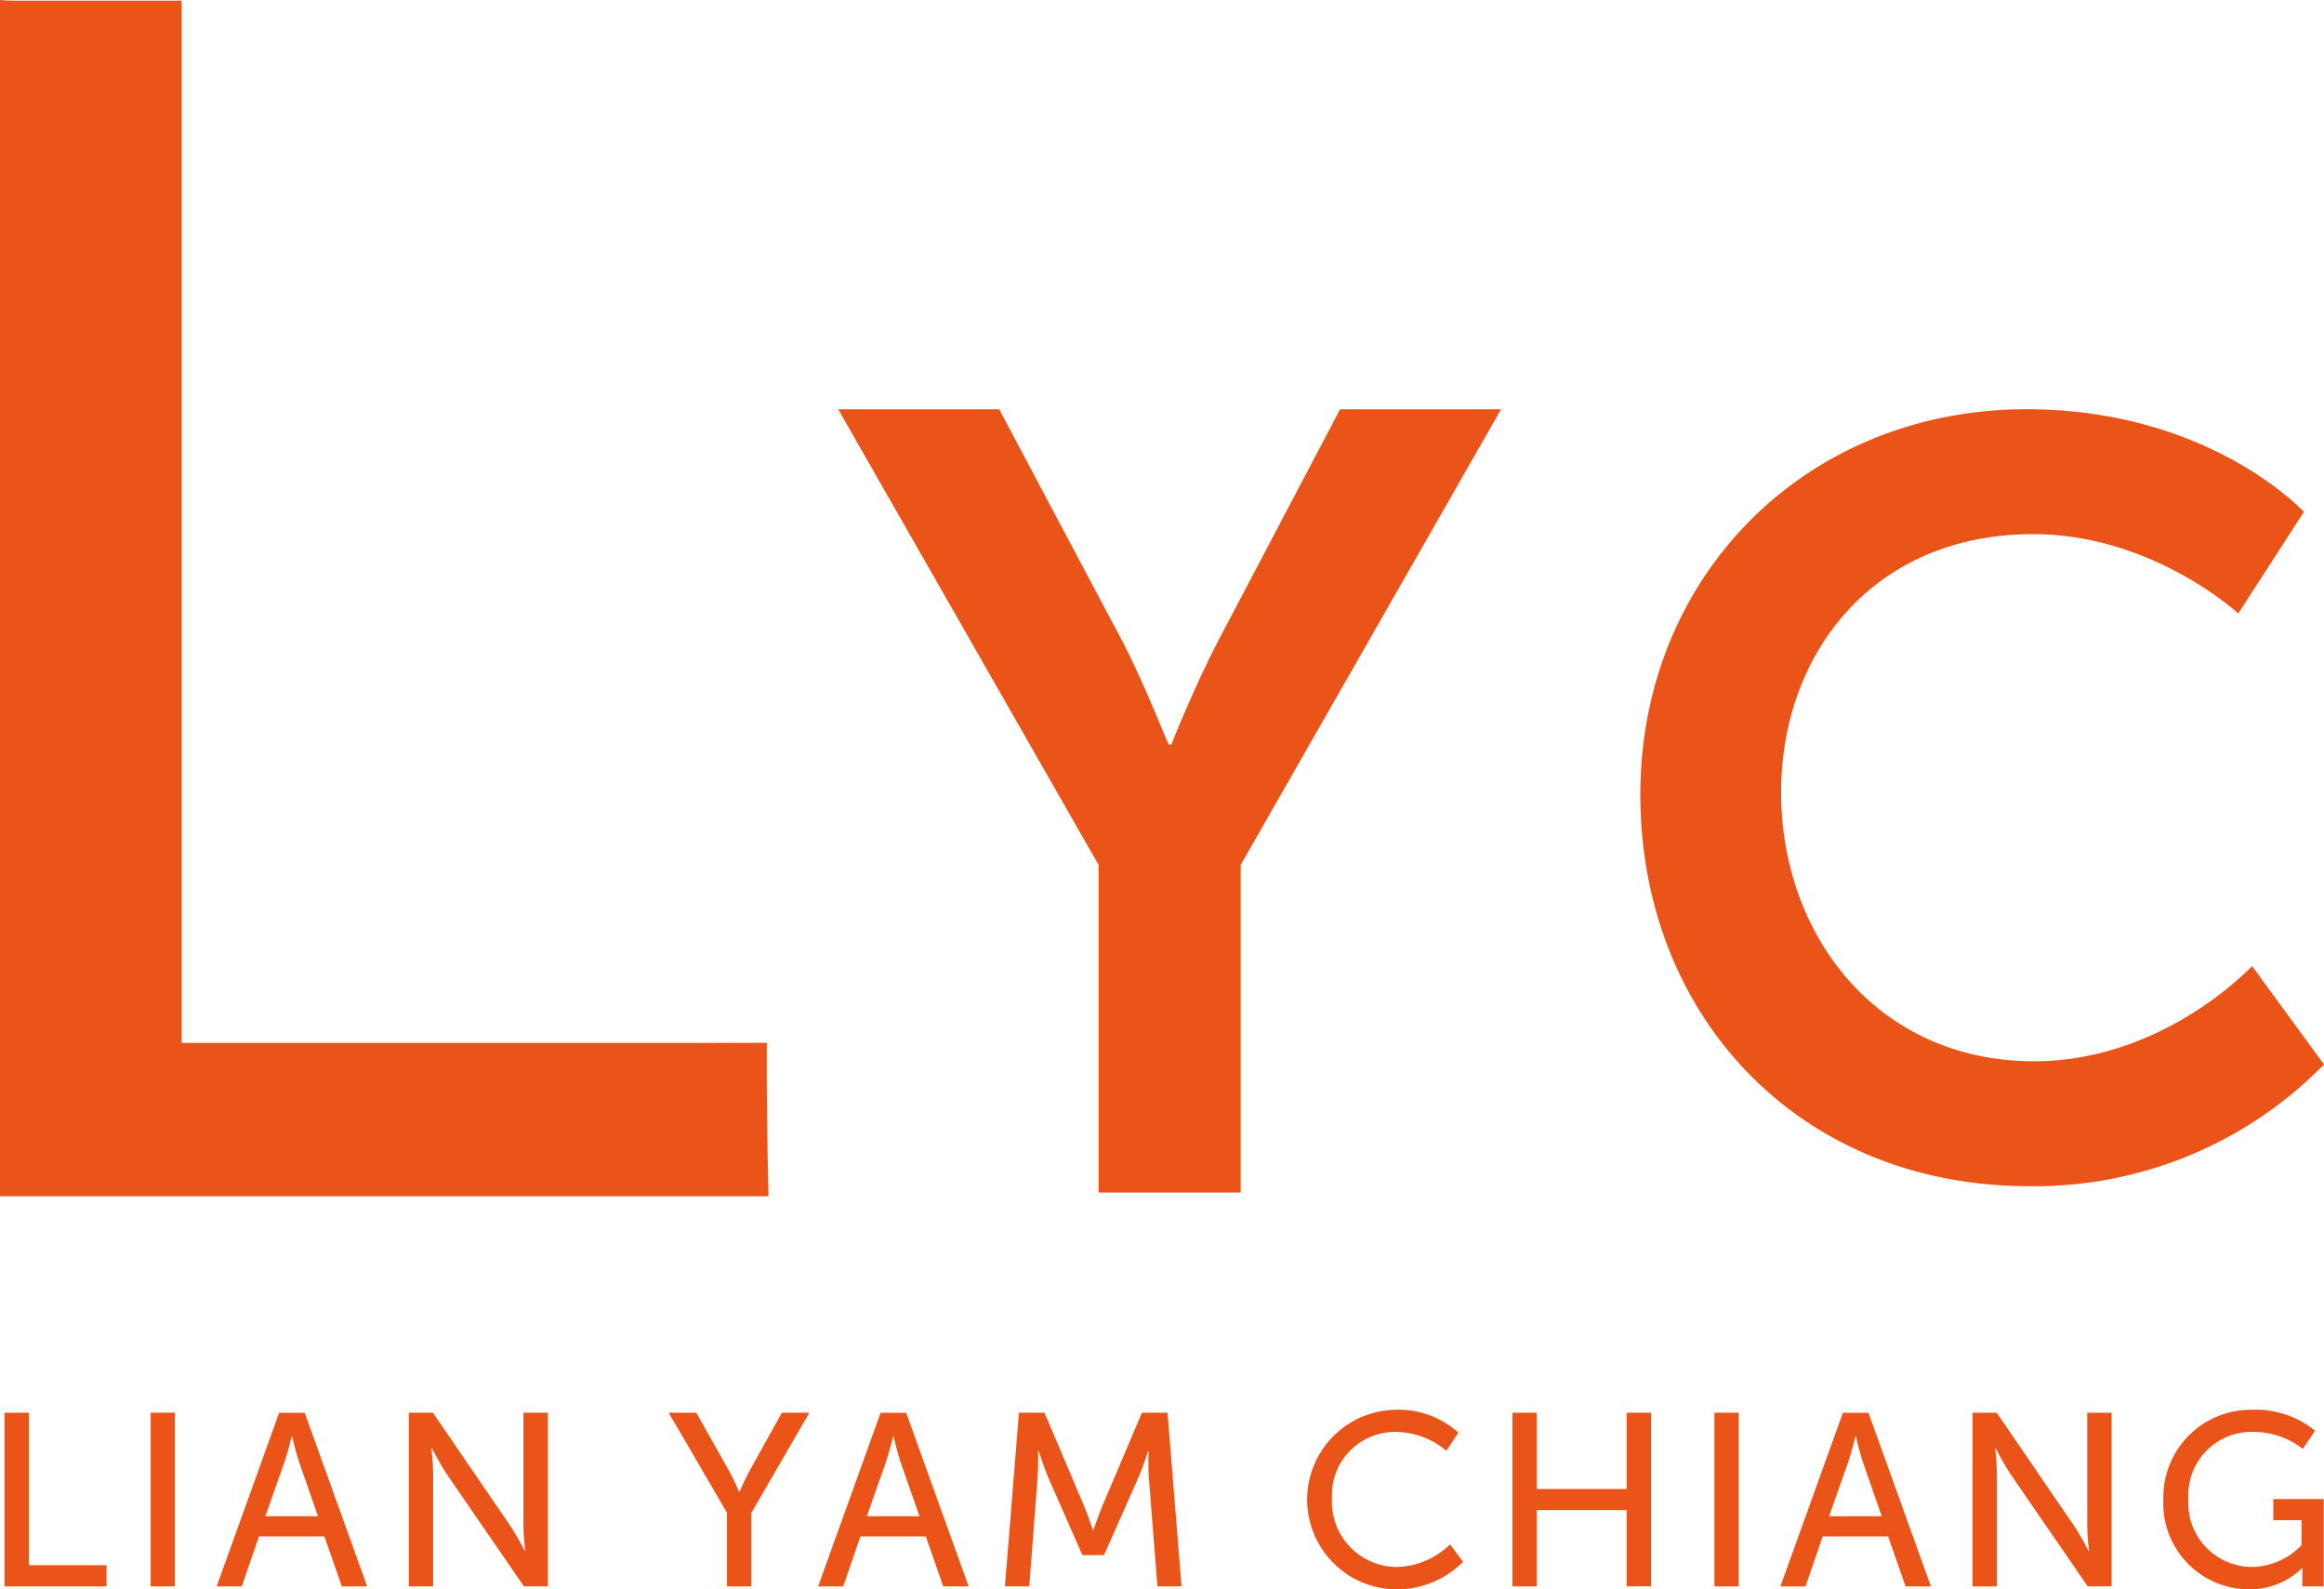 <svg data-name="Component 16 – 1" xmlns="http://www.w3.org/2000/svg" width="184.765" height="126.332"><defs><clipPath id="a"><path data-name="Rectangle 15" fill="none" d="M0 0h184.765v126.332H0z"/></clipPath></defs><g data-name="Mask Group 17" clip-path="url(#a)" fill="#ea5418"><path data-name="Path 1" d="M14.441 82.899V.054H1.129C.74.054.371.025 0-.001v95.088h61.1q-.16-6.095-.138-12.192Z"/><path data-name="Path 2" d="M.356 112.293H2.29v12.122h6.18v1.682H.356Z"/><path data-name="Rectangle 13" d="M11.979 112.291h1.934v13.805h-1.934z"/><path data-name="Path 3" d="M25.79 122.128h-5.2l-1.368 3.97h-1.998l4.967-13.8h2.033l4.967 13.8h-2.015Zm-2.6-7.937s-.316 1.251-.55 1.951l-1.545 4.38h4.185l-1.526-4.38c-.234-.7-.527-1.955-.527-1.955Z"/><path data-name="Path 4" d="M32.503 112.293h1.916l6.14 8.976c.506.743 1.153 1.994 1.153 1.994h.039s-.138-1.231-.138-1.994v-8.976h1.937v13.8h-1.9l-6.156-8.951c-.509-.763-1.153-2.015-1.153-2.015h-.039s.135 1.231.135 2.015v8.955h-1.934Z"/><path data-name="Path 5" d="m57.799 120.251-4.634-7.958h2.191l2.56 4.536c.431.763.841 1.74.841 1.74h.039s.41-.958.841-1.74l2.524-4.536h2.189l-4.614 7.958v5.847h-1.937Z"/><path data-name="Path 6" d="M73.606 122.128h-5.2l-1.368 3.97h-1.995l4.967-13.8h2.033l4.967 13.8h-2.019Zm-2.6-7.937s-.315 1.251-.547 1.951l-1.545 4.38h4.185l-1.526-4.38c-.234-.7-.527-1.955-.527-1.955Z"/><path data-name="Path 7" d="M81.008 112.293h2.033l3.168 7.47c.314.763.685 1.856.685 1.856h.039s.371-1.093.683-1.856l3.168-7.47h2.038l1.114 13.8h-1.92l-.685-8.7c-.057-.841-.018-2.036-.018-2.036h-.039s-.41 1.272-.743 2.036l-2.757 6.218h-1.722l-2.737-6.218c-.314-.743-.743-2.074-.743-2.074h-.04s.021 1.233-.036 2.074l-.667 8.7h-1.935Z"/><path data-name="Path 8" d="M110.92 112.059a7.108 7.108 0 0 1 5.026 1.817l-.958 1.446a6.308 6.308 0 0 0-3.991-1.5 5.015 5.015 0 0 0-5.1 5.278 5.182 5.182 0 0 0 5.123 5.455 6.253 6.253 0 0 0 4.263-1.8l1.036 1.389a7.408 7.408 0 0 1-5.359 2.189 7.137 7.137 0 0 1-.039-14.272"/><path data-name="Path 9" d="M120.238 112.293h1.937v6.062h7.152v-6.062h1.94v13.8h-1.94v-6.058h-7.152v6.062h-1.937Z"/><path data-name="Rectangle 14" d="M136.302 112.291h1.934v13.805h-1.934z"/><path data-name="Path 10" d="M150.11 122.128h-5.2l-1.368 3.97h-1.995l4.967-13.8h2.033l4.967 13.8h-2.015Zm-2.6-7.937s-.311 1.251-.547 1.951l-1.545 4.38h4.185l-1.524-4.38c-.236-.7-.53-1.955-.53-1.955Z"/><path data-name="Path 11" d="M156.825 112.293h1.92l6.138 8.976c.509.743 1.155 1.994 1.155 1.994h.039s-.138-1.231-.138-1.994v-8.976h1.937v13.8h-1.9l-6.156-8.951c-.509-.763-1.155-2.015-1.155-2.015h-.04s.138 1.231.138 2.015v8.955h-1.938Z"/><path data-name="Path 12" d="M179.03 112.059a7.513 7.513 0 0 1 5.026 1.662l-.979 1.446a6.361 6.361 0 0 0-3.892-1.348 5.027 5.027 0 0 0-5.2 5.317 5.077 5.077 0 0 0 5.084 5.416 5.638 5.638 0 0 0 3.91-1.721v-1.994h-2.246v-1.68h4.006v6.941h-1.7v-.86c0-.3.021-.587.021-.587h-.039a5.959 5.959 0 0 1-4.245 1.68 6.829 6.829 0 0 1-6.784-7.155 6.955 6.955 0 0 1 7.039-7.117"/><path data-name="Path 13" d="m87.34 68.75-20.7-36.216h12.8l9.734 18.327c2.017 3.858 3.684 8.417 3.772 8.332h.174s1.753-4.473 3.77-8.332l9.648-18.327h12.8l-20.7 36.216v26.044H87.34Z"/><path data-name="Path 14" d="M161.123 32.529c14.555 0 22.043 8.16 22.043 8.16l-5.216 8.077s-6.815-6.309-16.323-6.309c-12.621 0-20.023 9.422-20.023 20.529 0 11.359 7.657 21.37 20.109 21.37 10.346 0 17.33-7.571 17.33-7.571l5.722 7.823a32.15 32.15 0 0 1-23.476 9.677c-18.255 0-30.878-13.545-30.878-31.13 0-17.333 13.127-30.626 30.712-30.626"/></g></svg>